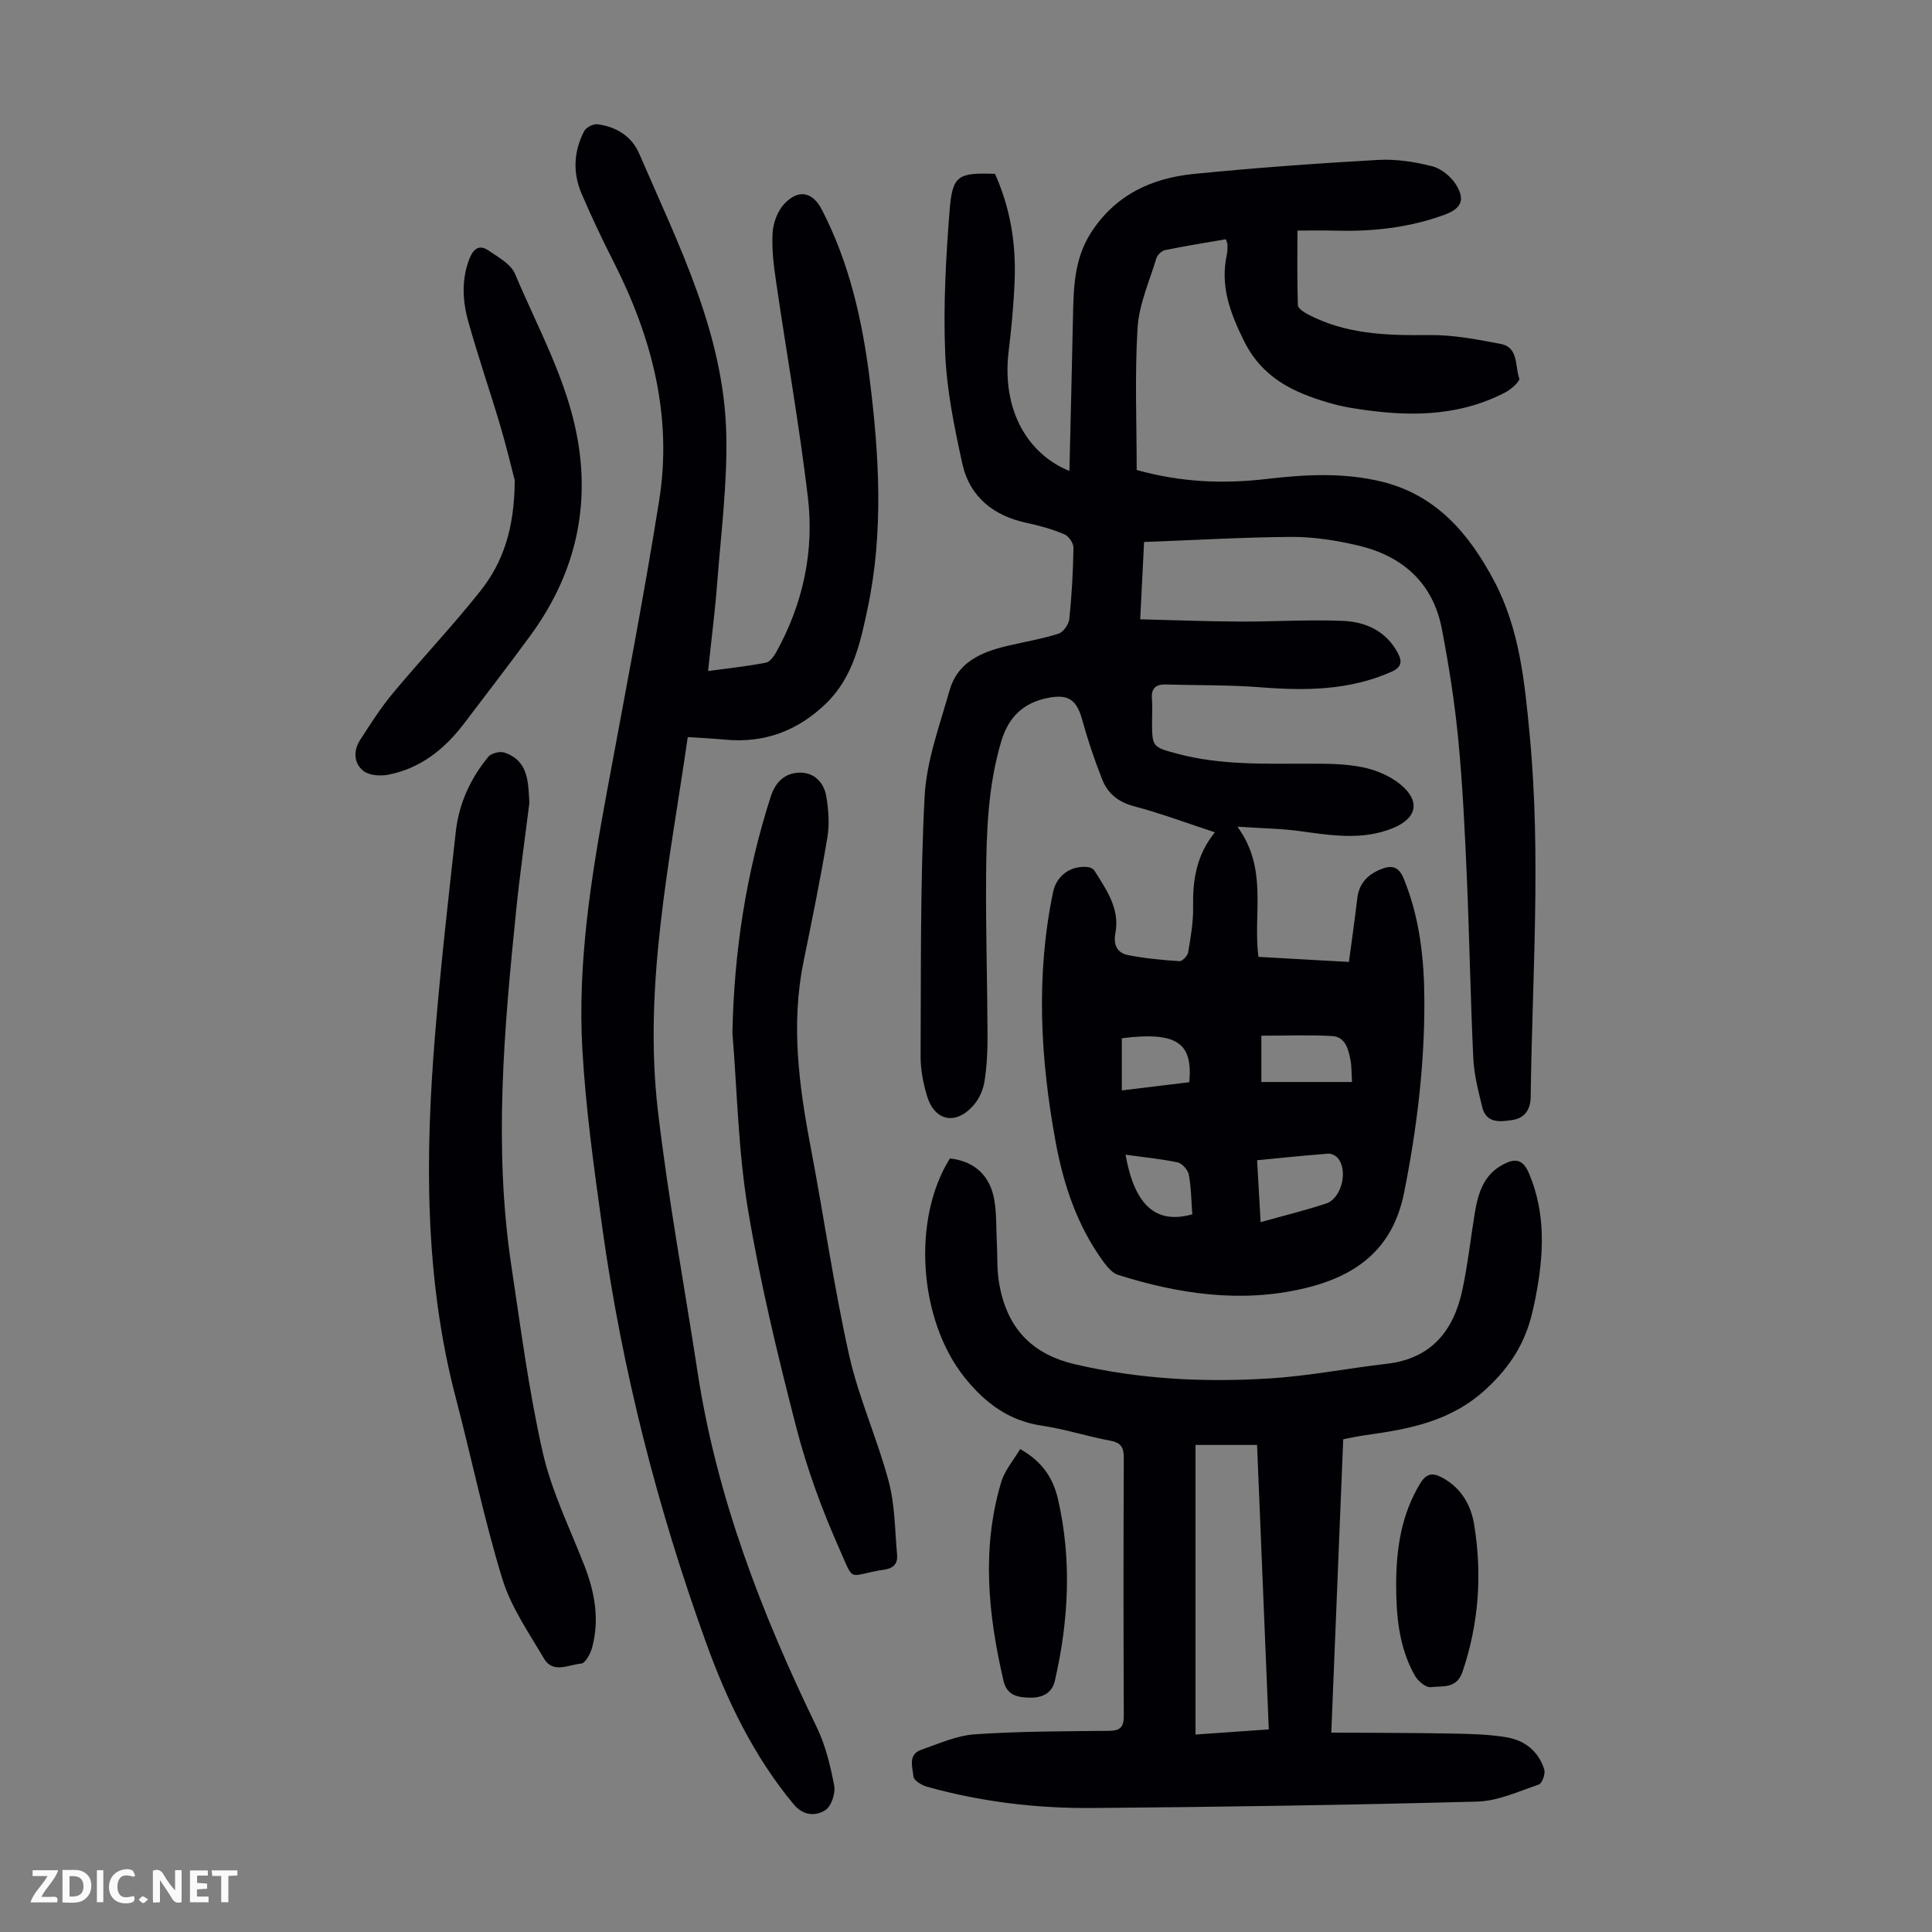 <svg enable-background="new 0 0 400 400" viewBox="0 0 400 400" xmlns="http://www.w3.org/2000/svg"><rect x="0" y="0" width="400" height="400" fill="#808080" stroke="none"/><g fill="#fbfafa"><path d="m37.59 393.81c-.92.31-1.52.05-2-.78-.7-1.2-1.52-2.34-2.47-3.78v4.59c-.55.03-.95.05-1.41.07-.03-.37-.06-.64-.06-.91 0-1.91 0-3.81 0-5.7 1.13-.41 1.77-.03 2.29.91.62 1.11 1.38 2.14 2.31 3.19v-4.2h1.35v6.61z"/><path d="m12.94 393.88v-6.75c1.9.19 3.93-.54 5.37 1.29.8 1.01.78 2.88.03 3.97-1.37 1.97-3.4 1.51-5.4 1.49m1.45-1.22c2.04.12 2.92-.58 2.89-2.21-.03-1.51-.98-2.19-2.89-2z"/><path d="m11.81 393.87h-5.49c.68-2.18 2.47-3.48 3.51-5.45h-3.08v-1.21h5.29c-.71 2.13-2.44 3.48-3.47 5.51.86 0 1.63.04 2.39-.01.79-.05 1.14.21.85 1.16"/><path d="m39.33 393.86v-6.61h3.7v1.07h-2.22v1.52c.68.04 1.34.09 2.07.13v1.07c-.72.05-1.38.09-2.1.14v1.48h2.4v1.19h-3.85z"/><path d="m27.71 388.56c-1.15-.3-2.46-.61-3.1.64-.37.73-.41 1.93-.06 2.67.63 1.35 1.99.93 3.17.68.35.94-.01 1.32-.93 1.46-1.62.25-3.05-.27-3.76-1.48-.73-1.24-.6-3.03.31-4.17.88-1.11 2.71-1.7 4-1.16.32.13.44.74.65 1.12-.1.08-.19.16-.28.24"/><path d="m49.15 387.24v1.07c-.59.02-1.17.05-1.87.08v5.44h-1.48v-5.44h-1.85c-.05-.4-.08-.73-.13-1.15z"/><path d="m20.06 387.21h1.33v6.62h-1.33z"/><path d="m30.68 393.25c-.49.38-.8.79-1.05.76-.32-.05-.6-.45-.9-.7.26-.24.51-.64.8-.67.29-.04.62.3 1.15.61"/></g><path d="m236.87 112.21c-.26 5.23-.51 10.22-.8 16.01 7.06.17 13.82.44 20.59.47 7.14.03 14.29-.44 21.42-.14 4.7.2 8.92 2.1 11.33 6.66.97 1.83.73 2.97-1.36 3.89-8.7 3.85-17.75 3.93-27.01 3.2-6.55-.52-13.16-.39-19.74-.58-2.18-.06-2.99.95-2.8 3.08.13 1.44.02 2.91.02 4.36 0 5.51.01 5.49 5.23 6.89 8.99 2.41 18.17 2.05 27.35 2.06 3.68 0 7.43.01 11.01.74 2.74.56 5.64 1.77 7.79 3.52 4.27 3.48 3.49 7.06-1.56 9.1-6.31 2.56-12.71 1.49-19.16.61-3.93-.54-7.93-.58-12.99-.92 6.41 8.71 3.2 17.98 4.35 26.95 6.17.34 12.26.68 18.74 1.05.61-4.58 1.23-8.87 1.73-13.17.35-3.01 2.06-4.84 4.73-5.96 2.28-.95 3.81-.8 4.92 1.95 3.31 8.16 4.22 16.68 4.24 25.33.04 13.36-1.58 26.51-4.2 39.64-2.38 11.91-10.19 17.36-20.87 19.84-13 3.02-25.79 1.12-38.33-2.83-1.14-.36-2.17-1.54-2.93-2.57-5.5-7.46-8.37-16.02-10.02-25.01-3.16-17.19-4.12-34.43-.52-51.69.71-3.43 3.66-5.53 7.16-5.18.49.05 1.14.33 1.38.71 2.49 3.98 5.32 7.91 4.36 12.98-.47 2.5.41 4.12 2.68 4.56 3.49.67 7.05 1.01 10.6 1.24.58.04 1.67-1.12 1.79-1.85.51-3.08 1.07-6.21 1.02-9.31-.1-5.52.62-10.71 4.51-15.52-5.82-1.91-11.22-3.93-16.76-5.4-3.27-.87-5.44-2.66-6.58-5.56-1.59-4.03-2.98-8.16-4.13-12.33-1.14-4.12-2.83-5.37-7.05-4.55-5.08.99-8.18 3.91-9.69 8.95-2.78 9.25-3.09 18.75-3.16 28.25-.08 10.97.26 21.94.3 32.91.01 3.12-.15 6.28-.64 9.36-.27 1.67-1.06 3.48-2.16 4.77-3.69 4.32-8.16 3.47-9.74-1.85-.79-2.65-1.34-5.49-1.32-8.24.1-17.91-.1-35.84.83-53.71.39-7.42 3.13-14.77 5.19-22.05 1.63-5.75 6.52-7.85 11.83-9.12 3.57-.85 7.21-1.45 10.7-2.55 1-.32 2.13-1.93 2.24-3.04.51-4.89.78-9.82.86-14.74.02-.96-.99-2.43-1.89-2.8-2.45-1.03-5.06-1.78-7.67-2.33-7-1.47-11.95-5.4-13.48-12.41-1.64-7.5-3.21-15.15-3.52-22.78-.4-9.79.14-19.67.91-29.46.58-7.37 1.73-7.91 9.4-7.65 3.11 6.9 4.35 14.24 4.08 21.8-.18 5.02-.66 10.05-1.26 15.04-1.26 10.58 2.68 19.49 10.74 23.83.46.25.95.44 1.85.85.25-10.77.52-21.14.73-31.51.13-6.16.18-12.25 3.71-17.78 5.03-7.85 12.55-11.34 21.33-12.21 12.67-1.26 25.38-2.18 38.09-2.9 3.73-.21 7.63.38 11.27 1.32 1.91.49 3.98 2.21 5.01 3.95 1.89 3.18.86 4.88-2.63 6.14-7.26 2.63-14.77 3.45-22.44 3.23-2.45-.07-4.9-.01-7.86-.01 0 5.26-.08 10.36.09 15.45.02.65 1.23 1.44 2.04 1.87 7.9 4.18 16.43 4.41 25.13 4.31 4.95-.06 9.95.9 14.85 1.84 3.71.71 2.9 4.6 3.82 7.13.2.56-1.66 2.26-2.85 2.88-10.24 5.34-21.1 5.05-32.08 3.21-1.54-.26-3.07-.62-4.57-1.06-7.41-2.18-13.76-5.16-17.58-12.95-2.88-5.89-4.88-11.32-3.45-17.77.14-.65.11-1.34.12-2.01 0-.2-.11-.41-.33-1.11-4.17.72-8.42 1.39-12.62 2.26-.7.14-1.58 1.01-1.79 1.72-1.44 4.76-3.58 9.52-3.88 14.38-.6 9.8-.18 19.66-.18 29.42 9.45 2.61 18.12 2.88 26.84 1.86 8.05-.94 16.06-1.39 24.01.58 11.24 2.79 17.98 10.8 23.11 20.44 5.33 10.01 6.37 21.06 7.42 32.12 2.36 24.95.51 49.89.19 74.84-.04 2.7-1.33 4.35-3.77 4.73-2.47.38-5.42.79-6.26-2.67-.81-3.33-1.69-6.73-1.85-10.13-.59-12.51-.8-25.04-1.34-37.56-.41-9.51-.87-19.02-1.78-28.49-.74-7.65-1.94-15.28-3.39-22.83-1.82-9.46-8.06-15.03-17.18-17.22-4.53-1.08-9.27-1.83-13.91-1.82-10 .06-20.06.67-30.56 1.05zm24.13 140.82c4.82-1.35 9.24-2.43 13.55-3.85 3.22-1.06 4.62-6.87 2.41-9.43-.44-.5-1.32-.95-1.95-.9-4.84.37-9.67.88-14.74 1.36.23 4.3.46 8.28.73 12.82zm.15-29.01h18.77c-.13-1.98-.07-3.34-.33-4.64-.44-2.24-1.09-4.74-3.81-4.88-4.85-.26-9.72-.07-14.63-.07zm-14.92.04c.71-7.92-2.22-10.58-13.97-9.1v10.8c4.83-.59 9.33-1.13 13.97-1.7zm-13.2 15.01c1.87 10.48 6.27 14.46 13.82 12.34-.2-2.7-.22-5.5-.72-8.21-.18-.99-1.38-2.33-2.32-2.54-3.46-.73-7-1.06-10.78-1.59z" fill="#010105"/><path d="m142.39 152.61c-3.73 25.97-9.22 51.44-6.17 77.44 2.12 18.09 5.45 36.04 8.21 54.06 3.97 25.92 13.28 50.03 24.66 73.47 1.82 3.76 2.84 7.99 3.62 12.12.3 1.59-.6 4.29-1.84 5.08-2.03 1.29-4.59 1.15-6.56-1.23-8.27-9.96-13.79-21.43-18.13-33.46-10.05-27.83-17.37-56.38-21.45-85.7-1.71-12.28-3.44-24.61-4.15-36.98-1.04-17.97 1.79-35.7 5.05-53.34 3.72-20.12 7.62-40.22 10.84-60.43 2.8-17.53-1.54-33.95-9.5-49.57-2.33-4.58-4.52-9.23-6.55-13.95-1.86-4.33-1.66-8.77.52-12.96.4-.78 1.88-1.54 2.75-1.43 3.89.49 7.11 2.48 8.66 6.1 8.08 18.76 17.57 37.21 18.02 58.21.22 10.23-1.11 20.51-1.89 30.75-.45 5.88-1.21 11.73-1.88 18.14 4.33-.59 8.18-1 11.97-1.73.85-.16 1.68-1.35 2.18-2.25 5.52-9.99 7.85-20.82 6.51-32.05-1.79-14.98-4.43-29.85-6.61-44.78-.48-3.31-.9-6.71-.68-10.02.14-2.05 1.05-4.47 2.45-5.94 2.92-3.07 5.83-2.44 7.74 1.26 5.68 10.98 8.36 22.84 9.89 35 1.98 15.83 2.92 31.7-.4 47.46-1.49 7.07-3.03 14.3-8.54 19.68-5.85 5.71-12.82 8.37-21.03 7.57-2.46-.23-4.91-.34-7.69-.52z" fill="#010105"/><path d="m278.1 297.99c-.82 20.1-1.63 39.97-2.47 60.73 8.52.05 16.63.04 24.74.19 3.89.07 7.84.14 11.66.8 3.7.64 6.58 2.94 7.7 6.7.26.87-.46 2.83-1.14 3.06-4.19 1.42-8.47 3.42-12.76 3.53-26.5.71-53.01 1.11-79.52 1.33-11.66.1-23.22-1.27-34.49-4.44-1.06-.3-2.63-1.3-2.7-2.08-.17-1.92-1.2-4.55 1.6-5.53 3.65-1.28 7.35-2.95 11.12-3.21 9.25-.64 18.54-.62 27.82-.72 2.34-.03 3.02-.84 3.01-3.14-.08-17.81-.08-35.61 0-53.42.01-2.21-.65-3.12-2.88-3.53-4.72-.87-9.34-2.4-14.08-3.09-6.91-1.01-11.86-4.8-16.04-10.03-9.49-11.92-10.89-32.76-3-45.29 4.99.54 8.31 3.45 9.19 8.59.49 2.84.37 5.78.52 8.68s-.01 5.86.5 8.7c1.57 8.87 6.45 14.46 15.62 16.62 13.34 3.13 26.8 3.79 40.34 2.95 8.12-.5 16.16-2.1 24.26-3.03 9.26-1.07 13.88-6.86 15.68-15.35 1.12-5.24 1.69-10.58 2.56-15.87.67-4.07 1.83-7.92 5.83-10.03 2.34-1.23 4.06-1.33 5.39 1.82 3.58 8.48 3.04 17.03 1.36 25.71-.19.99-.42 1.97-.64 2.95-1.46 6.34-4.51 11.27-9.52 15.92-7.34 6.81-15.95 8.35-25.01 9.62-.77.11-1.55.25-2.31.39-.67.11-1.32.26-2.34.47zm-30.58 1.17v59.96c5.13-.36 9.98-.7 15.17-1.07-.82-19.86-1.62-39.36-2.43-58.89-4.47 0-8.47 0-12.74 0z" fill="#010105"/><path d="m109.6 166.27c-.9 7.2-1.96 14.62-2.72 22.07-2.5 24.52-4.71 49.07-1.02 73.67 1.95 12.94 3.62 25.96 6.51 38.7 1.84 8.09 5.64 15.75 8.67 23.56 2.11 5.46 3.09 11 1.58 16.74-.34 1.31-1.42 3.34-2.29 3.42-2.56.21-5.83 2.13-7.69-1.02-3.15-5.35-6.83-10.66-8.63-16.49-3.77-12.27-6.34-24.9-9.6-37.33-6.59-25.07-6.4-50.51-4.28-76.04 1.15-13.82 2.7-27.61 4.24-41.39.65-5.78 3.02-10.99 6.73-15.47.61-.74 2.39-1.2 3.32-.88 4.97 1.66 4.95 6.03 5.18 10.46z" fill="#010105"/><path d="m151.64 213.85c.33-16.74 2.81-33.01 7.93-48.91 1-3.1 2.94-4.86 5.88-4.97 3.02-.12 5.11 1.96 5.61 4.84.48 2.8.7 5.79.24 8.57-1.44 8.59-3.18 17.14-4.93 25.68-2.64 12.89-.98 25.57 1.44 38.28 2.74 14.38 4.8 28.9 7.98 43.18 1.98 8.89 5.85 17.34 8.2 26.17 1.3 4.87 1.28 10.1 1.74 15.17.16 1.74-.6 2.81-2.61 3.11-7.81 1.17-6.06 3.09-9.4-4.44-3.61-8.12-6.69-16.59-8.91-25.19-3.84-14.91-7.46-29.93-9.98-45.1-1.99-11.98-2.2-24.25-3.19-36.39z" fill="#010105"/><path d="m106.57 99.44c-.62-2.35-1.69-6.9-3.01-11.36-2.13-7.17-4.58-14.25-6.59-21.45-1.21-4.33-1.48-8.81.27-13.18.75-1.88 2-2.89 3.81-1.64 2.05 1.41 4.72 2.83 5.58 4.89 4.75 11.29 10.85 22.1 12.98 34.37 2.58 14.88-.92 28.38-9.79 40.5-4.49 6.13-9.13 12.16-13.73 18.21-4.04 5.32-9.04 9.33-15.74 10.62-1.63.31-3.91.15-5.1-.78-2.01-1.58-2.13-4.19-.7-6.4 2.15-3.34 4.31-6.73 6.85-9.77 5.93-7.12 12.33-13.87 18.08-21.12 4.69-5.93 7.04-12.92 7.09-22.89z" fill="#010105"/><path d="m211.21 300.01c4.87 2.74 6.91 6.35 7.85 10.44 2.87 12.55 2.2 25.1-.67 37.57-.64 2.77-2.96 3.57-5.42 3.46-2.32-.1-4.5-.43-5.22-3.55-3.17-13.68-4.56-27.37-.46-41.08.7-2.38 2.5-4.43 3.92-6.84z" fill="#010105"/><path d="m289.06 328.05c.02-7.36 1.04-14.45 4.98-20.92 1.35-2.22 2.7-2.23 4.65-1.15 3.84 2.12 5.85 5.59 6.52 9.68 1.68 10.32.97 20.47-2.41 30.46-1.22 3.61-4.19 2.89-6.59 3.19-1.01.12-2.67-1.29-3.3-2.42-3.27-5.83-3.85-12.29-3.85-18.84z" fill="#010105"/></svg>